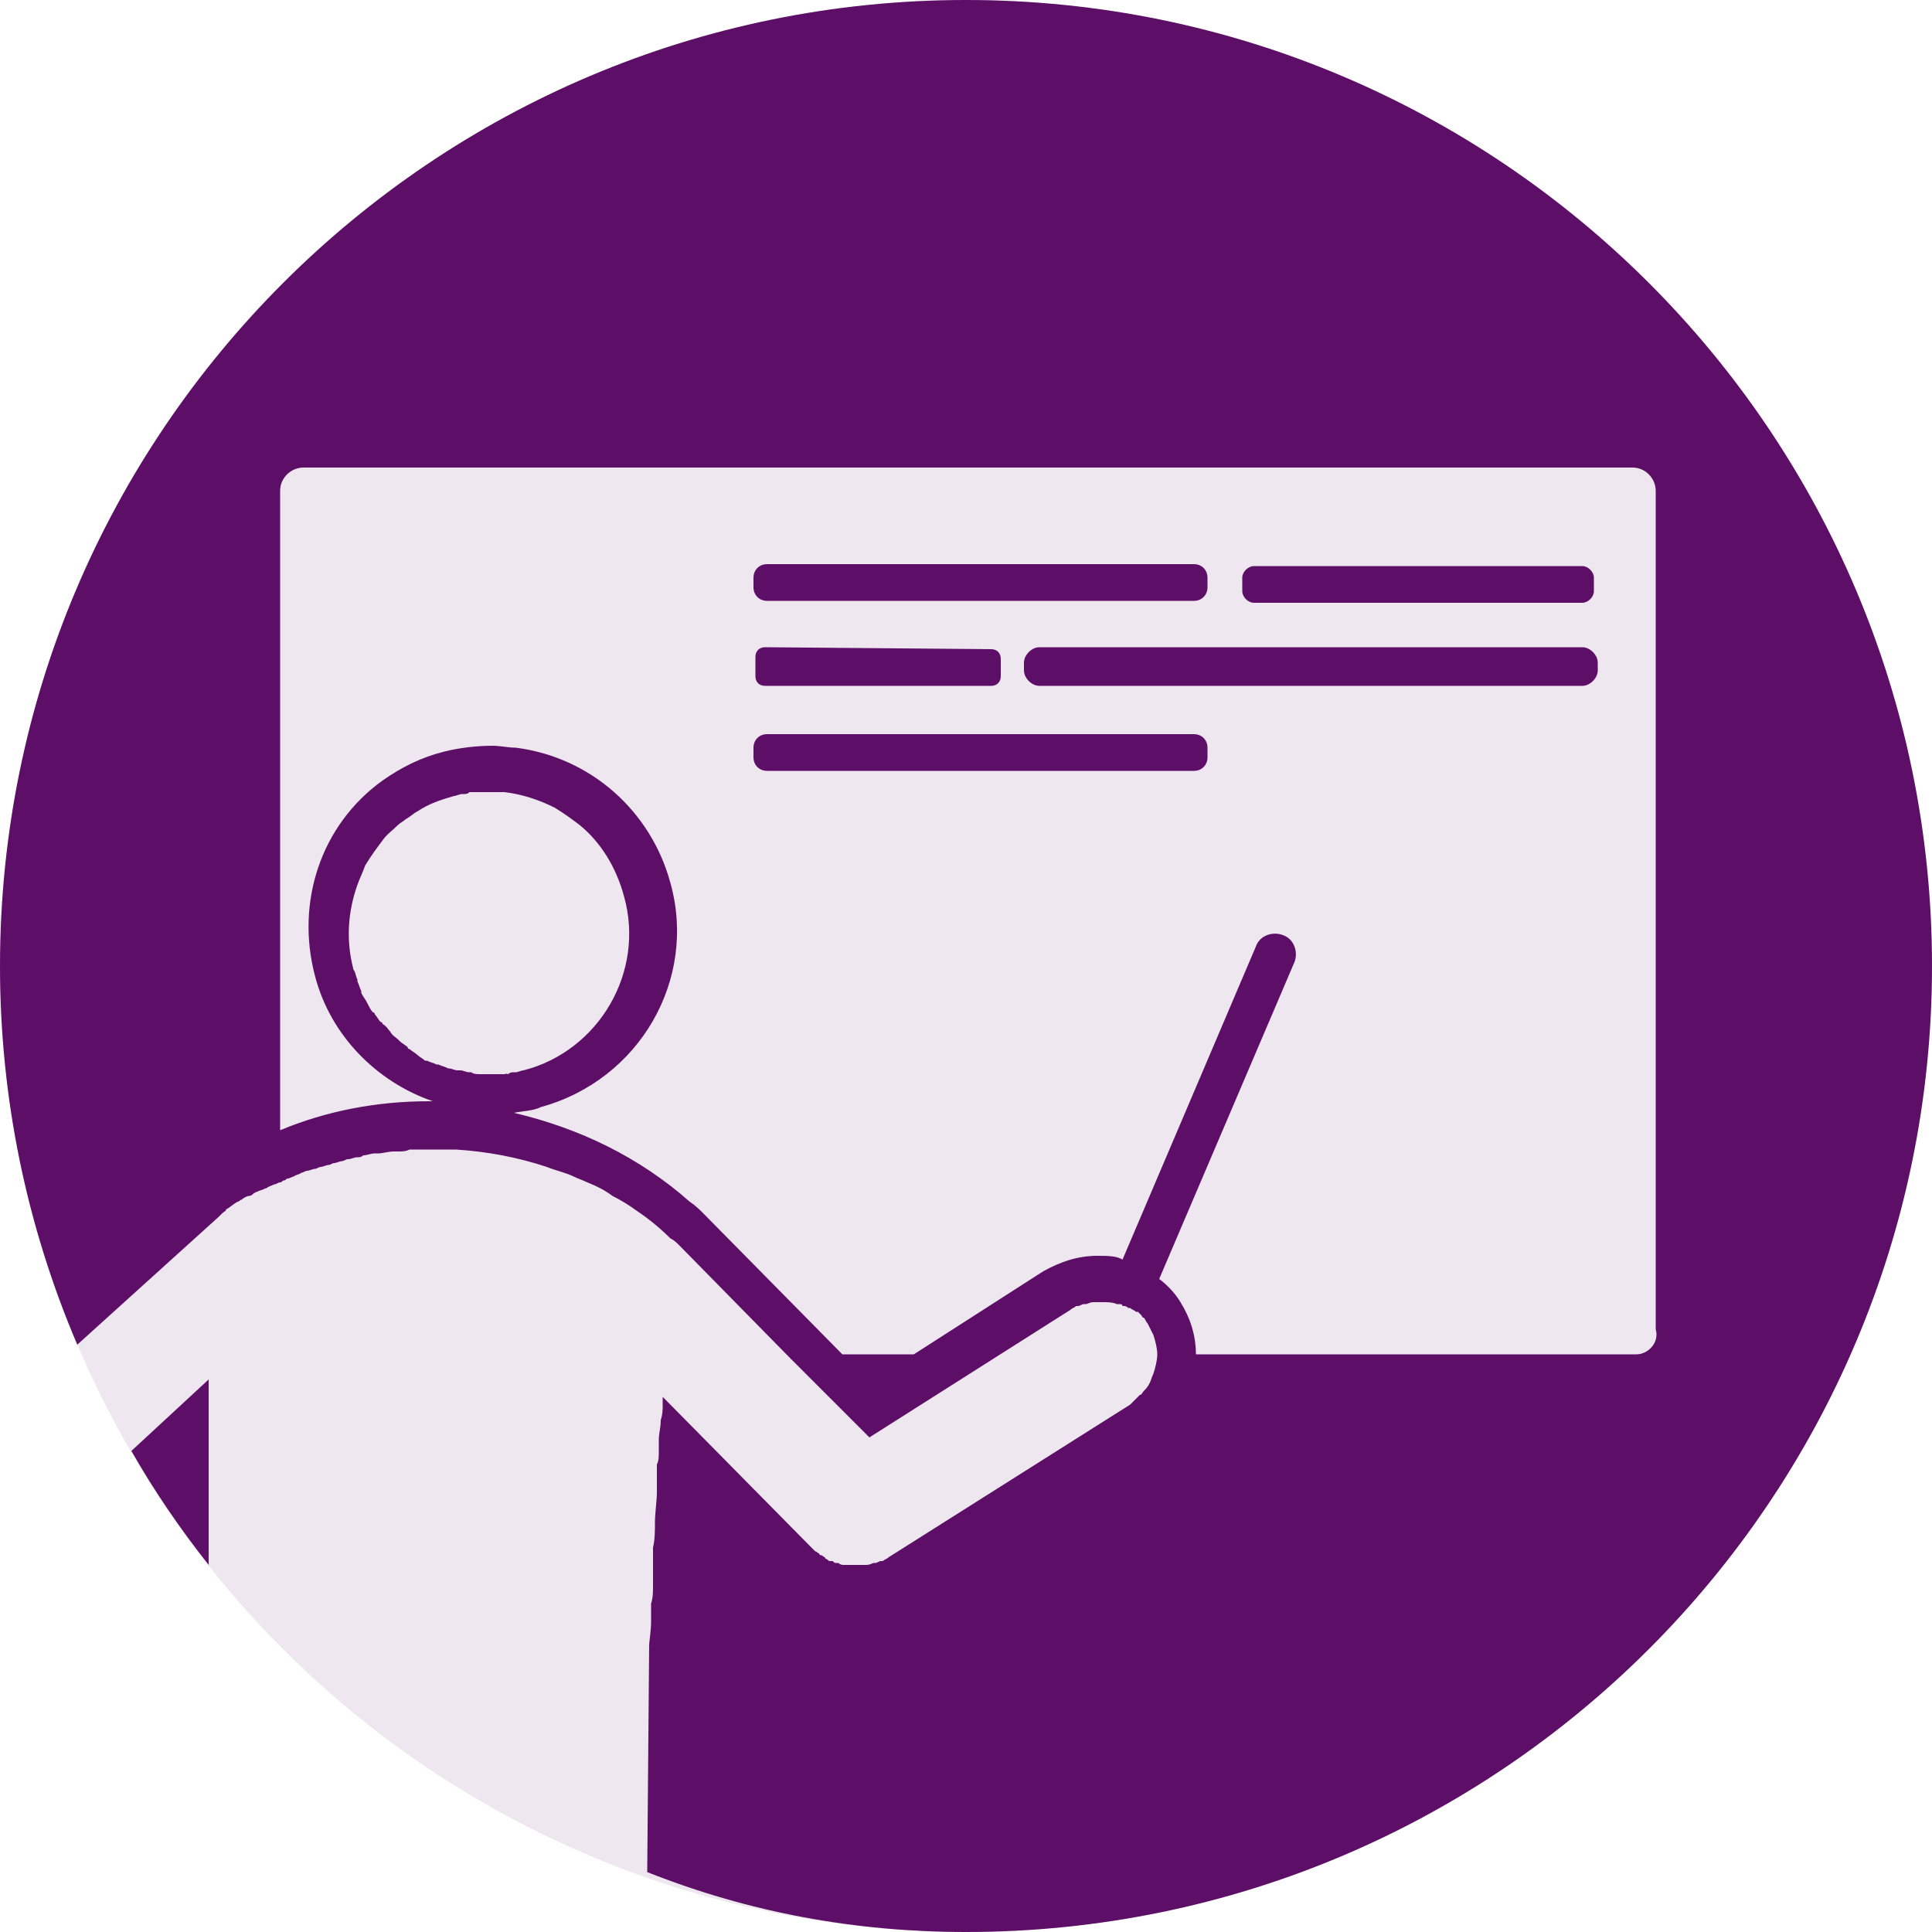 <?xml version="1.0" encoding="utf-8"?>
<!-- Generator: Adobe Illustrator 28.0.0, SVG Export Plug-In . SVG Version: 6.00 Build 0)  -->
<svg version="1.1" id="Layer_1" xmlns="http://www.w3.org/2000/svg" xmlns:xlink="http://www.w3.org/1999/xlink" x="0px" y="0px"
	 viewBox="0 0 100 100" style="enable-background:new 0 0 100 100;" xml:space="preserve">
<style type="text/css">
	.st0{fill:#EFE7F0;}
	.st1{fill:#5D0F68;}
</style>
<circle class="st0" cx="50" cy="50" r="50"/>
<g id="Icon_pos">
	<g>
		<path class="st1" d="M39.7,31.1h22.1c0.4,0,0.7-0.3,0.7-0.7v-0.5c0-0.4-0.3-0.7-0.7-0.7H39.7c-0.4,0-0.7,0.3-0.7,0.7v0.5
			C39,30.8,39.3,31.1,39.7,31.1z"/>
		<path class="st1" d="M64.9,31.2h17c0.3,0,0.6-0.3,0.6-0.6v-0.7c0-0.3-0.3-0.6-0.6-0.6h-17c-0.3,0-0.6,0.3-0.6,0.6v0.7
			C64.3,30.9,64.6,31.2,64.9,31.2z"/>
		<path class="st1" d="M39.6,33.5c-0.3,0-0.5,0.2-0.5,0.5v1c0,0.3,0.2,0.5,0.5,0.5h11.7c0.3,0,0.5-0.2,0.5-0.5v-0.9
			c0-0.3-0.2-0.5-0.5-0.5L39.6,33.5L39.6,33.5z"/>
		<path class="st1" d="M81.9,33.5H53.8c-0.4,0-0.8,0.4-0.8,0.8v0.4c0,0.4,0.4,0.8,0.8,0.8h28.1c0.4,0,0.8-0.4,0.8-0.8v-0.4
			C82.7,33.9,82.3,33.5,81.9,33.5z"/>
		<path class="st1" d="M50,0C22.4,0,0,22.4,0,50c0,6.9,1.4,13.5,4,19.6l7.3-6.6c0.1-0.1,0.1-0.1,0.2-0.2c0.1-0.1,0.2-0.1,0.2-0.2
			l0,0c0.2-0.1,0.4-0.3,0.6-0.4c0.1,0,0.1-0.1,0.2-0.1l0,0c0.1-0.1,0.3-0.2,0.4-0.2c0.1,0,0.2-0.1,0.2-0.1c0.1-0.1,0.2-0.1,0.4-0.2
			c0.1,0,0.2-0.1,0.3-0.1c0.1-0.1,0.2-0.1,0.4-0.2c0.1,0,0.2-0.1,0.3-0.1s0.1-0.1,0.2-0.1l0,0c0.1,0,0.1-0.1,0.2-0.1
			c0.1,0,0.2-0.1,0.3-0.1c0.1-0.1,0.3-0.1,0.4-0.2c0.1,0,0.2-0.1,0.3-0.1s0.3-0.1,0.4-0.1s0.2-0.1,0.3-0.1c0.1,0,0.3-0.1,0.4-0.1
			s0.2-0.1,0.3-0.1c0.1,0,0.3-0.1,0.4-0.1S17.9,60,18,60c0.2,0,0.3-0.1,0.5-0.1c0.1,0,0.2,0,0.3-0.1c0.2,0,0.4-0.1,0.6-0.1
			c0.1,0,0.1,0,0.2,0c0.2,0,0.5-0.1,0.8-0.1c0.1,0,0.1,0,0.2,0c0.2,0,0.4,0,0.6-0.1c0.1,0,0.2,0,0.3,0c0.2,0,0.3,0,0.5,0
			c0.1,0,0.2,0,0.3,0c0.1,0,0.2,0,0.3,0h0.1c0.3,0,0.6,0,0.9,0c1.6,0.1,3.2,0.4,4.7,0.9c0.5,0.2,1,0.3,1.4,0.5
			c0.2,0.1,0.5,0.2,0.7,0.3c0.5,0.2,0.9,0.4,1.3,0.7c0.4,0.2,0.9,0.5,1.3,0.8c0.6,0.4,1.2,0.9,1.7,1.4c0.2,0.1,0.3,0.2,0.5,0.4
			l5.7,5.8l2.1,2.1l2,2l10.4-6.6c0.1-0.1,0.2-0.1,0.3-0.2h0.1c0.1,0,0.2-0.1,0.3-0.1c0,0,0,0,0.1,0s0.2-0.1,0.4-0.1h0.1
			c0.1,0,0.2,0,0.3,0c0,0,0,0,0.1,0l0,0c0.2,0,0.5,0,0.7,0.1h0.1c0.1,0,0.2,0,0.2,0.1h0.1c0.1,0,0.2,0.1,0.2,0.1s0,0,0.1,0
			c0.1,0.1,0.2,0.1,0.3,0.2c0,0,0,0,0.1,0C59,68,59,68,59.1,68.1l0.1,0.1C59,68,59,68,59.1,68.1c0,0,0,0.1,0.1,0.1
			c0.1,0.1,0.1,0.2,0.2,0.3c0.1,0.2,0.2,0.4,0.3,0.6c0.1,0.3,0.2,0.7,0.2,1s-0.1,0.7-0.2,1c-0.1,0.2-0.1,0.3-0.2,0.5
			s-0.2,0.3-0.3,0.4s-0.1,0.2-0.2,0.2c-0.1,0.1-0.2,0.2-0.3,0.3c-0.1,0.1-0.1,0.1-0.2,0.2L46,80.6l0,0c-0.1,0.1-0.2,0.1-0.3,0.2
			c0,0,0,0-0.1,0s-0.2,0.1-0.3,0.1c0,0,0,0-0.1,0C45,81,44.9,81,44.8,81l0,0c-0.1,0-0.3,0-0.4,0h-0.1c-0.1,0-0.1,0-0.2,0H44
			c-0.1,0-0.2,0-0.3,0l0,0c-0.1,0-0.2,0-0.3-0.1h-0.1c-0.1,0-0.1,0-0.2-0.1H43c-0.1,0-0.1,0-0.2-0.1c0,0-0.1,0-0.1-0.1
			c-0.1,0-0.1-0.1-0.2-0.1c0,0-0.1,0-0.1-0.1c-0.1,0-0.1-0.1-0.2-0.1c0,0,0,0-0.1-0.1S42,80.1,41.9,80l-7.6-7.7c0,0.1,0,0.3,0,0.4
			c0,0.3,0,0.5-0.1,0.8c0,0.4-0.1,0.7-0.1,1c0,0.2,0,0.4,0,0.6c0,0.3,0,0.5-0.1,0.7c0,0.1,0,0.3,0,0.3v0.1c0,0.1,0,0.1,0,0.1
			c0,0.1,0,0.2,0,0.3c0,0.2,0,0.4,0,0.6c0,0.5-0.1,1.1-0.1,1.6c0,0.4,0,0.9-0.1,1.3c0,0.2,0,0.4,0,0.7c0,0.1,0,0.2,0,0.3
			c0,0.2,0,0.4,0,0.6c0,0.1,0,0.2,0,0.3c0,0.4,0,0.7-0.1,1c0,0.3,0,0.6,0,0.9c0,0.6-0.1,1-0.1,1.3l0,0l0,0l0,0l-0.1,11.7
			C38.8,99,44.3,100,50,100c27.6,0,50-22.4,50-50S77.6,0,50,0z M26.1,55.6L26.1,55.6c-0.2,0-0.4,0-0.5,0l0,0c0,0,0,0-0.1,0
			c-0.2,0-0.3,0-0.5,0c0,0,0,0-0.1,0c-0.2,0-0.4,0-0.5-0.1h-0.1c-0.2,0-0.3-0.1-0.5-0.1h-0.1c-0.2,0-0.3-0.1-0.5-0.1l0,0
			c-0.2-0.1-0.3-0.1-0.5-0.2h-0.1c-0.2-0.1-0.3-0.1-0.5-0.2H22c-0.1-0.1-0.3-0.2-0.4-0.3l0,0c-0.1-0.1-0.3-0.2-0.4-0.3
			c0,0-0.1,0-0.1-0.1c-0.1-0.1-0.3-0.2-0.4-0.3c0,0,0,0-0.1-0.1s-0.3-0.2-0.4-0.4l0,0c-0.1-0.1-0.2-0.3-0.4-0.4c0,0,0-0.1-0.1-0.1
			c-0.1-0.1-0.2-0.3-0.3-0.4c0,0,0-0.1-0.1-0.1c-0.1-0.1-0.2-0.3-0.3-0.5l0,0c-0.1-0.2-0.2-0.3-0.3-0.5v-0.1
			c-0.1-0.2-0.1-0.3-0.2-0.5v-0.1c-0.1-0.2-0.1-0.4-0.2-0.5c-0.4-1.5-0.3-3,0.2-4.4c0.1-0.3,0.3-0.7,0.4-1c0.3-0.5,0.6-0.9,0.9-1.3
			c0.2-0.3,0.5-0.5,0.8-0.8c0.1-0.1,0.3-0.2,0.4-0.3c0.2-0.1,0.4-0.3,0.6-0.4c0.6-0.4,1.2-0.6,1.9-0.8c0.1,0,0.3-0.1,0.4-0.1H24
			c0.1,0,0.2,0,0.3-0.1h0.1c0.1,0,0.3,0,0.4,0l0,0c0.1,0,0.3,0,0.4,0l0,0h0.1c0.1,0,0.2,0,0.3,0h0.1c0.1,0,0.3,0,0.4,0l0,0
			c0.9,0.1,1.8,0.4,2.6,0.8c0.5,0.3,0.9,0.6,1.3,0.9c1.1,0.9,1.9,2.2,2.3,3.7c1.1,3.9-1.3,8-5.2,9c-0.1,0-0.3,0.1-0.4,0.1h-0.1
			c-0.1,0-0.2,0-0.3,0.1L26.1,55.6C26.4,55.5,26.3,55.6,26.1,55.6z M84.7,70.1H61.9c0-1-0.3-1.9-0.8-2.7c-0.3-0.5-0.7-0.9-1.1-1.2
			l7-16.4c0.2-0.5,0-1.2-0.6-1.4c-0.5-0.2-1.2,0-1.4,0.6l-6.9,16.2C57.8,65,57.3,65,56.8,65c-1,0-1.9,0.3-2.8,0.8l-6.7,4.3h-3.7
			l-7.2-7.3c-0.2-0.2-0.4-0.4-0.7-0.6c-2.6-2.3-5.7-3.8-9.1-4.6c0.5-0.1,1-0.1,1.4-0.3c5.1-1.4,8.1-6.6,6.7-11.6c-1-3.7-4.1-6.5-8-7
			c-0.4,0-0.8-0.1-1.2-0.1c-0.8,0-1.7,0.1-2.5,0.3c-1.2,0.3-2.2,0.8-3.2,1.5c-3.2,2.3-4.5,6.3-3.5,10.1c0.8,3.1,3.2,5.5,6.1,6.5
			c-0.1,0-0.2,0-0.2,0l0,0c-2.7,0-5.3,0.5-7.7,1.5V25.4c0-0.7,0.6-1.2,1.2-1.2h68.8c0.7,0,1.2,0.6,1.2,1.2v43.4
			C85.9,69.5,85.3,70.1,84.7,70.1z"/>
		<path class="st1" d="M61.8,38H39.7c-0.4,0-0.7,0.3-0.7,0.7v0.5c0,0.4,0.3,0.7,0.7,0.7h22.1c0.4,0,0.7-0.3,0.7-0.7v-0.5
			C62.5,38.3,62.2,38,61.8,38z"/>
		<path class="st1" d="M10.8,81c0-0.5,0-1,0-1.5c0-2,0-4.2,0-6.3c0-0.6,0-1.2,0-1.8l-4,3.7C8,77.2,9.3,79.1,10.8,81z"/>
	</g>
</g>
<g id="Icon_circle">
</g>
</svg>
